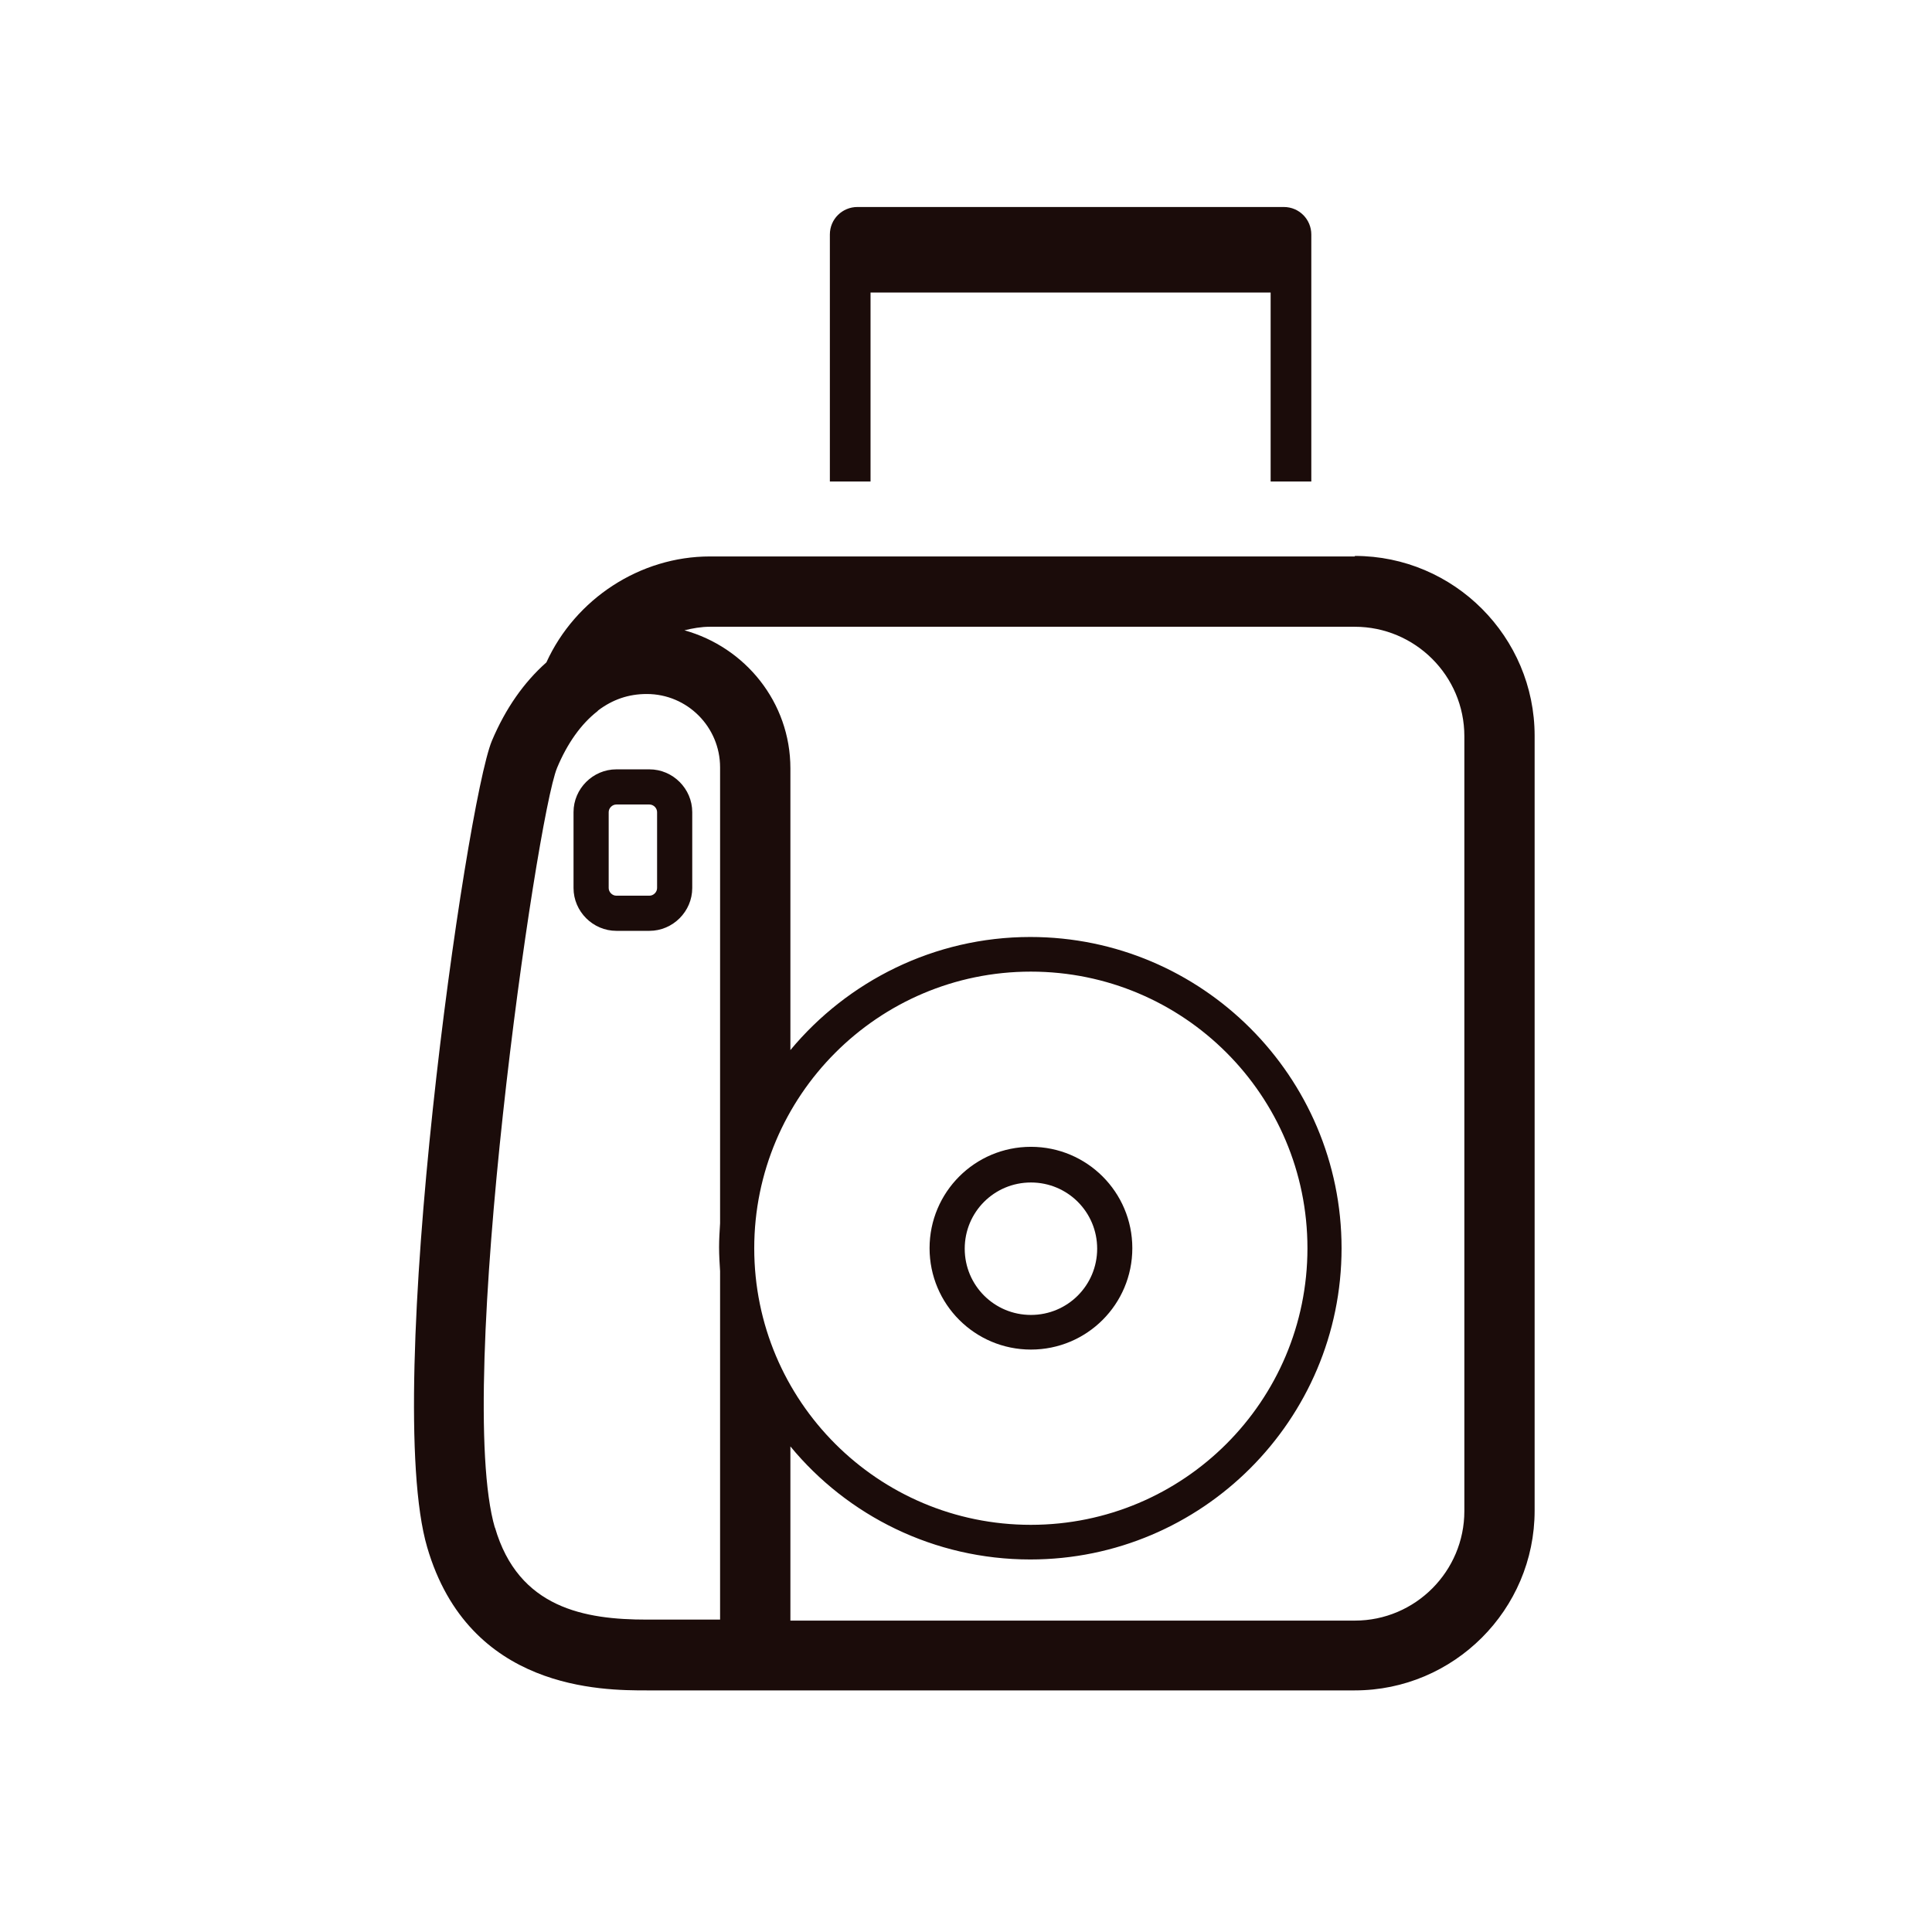 <?xml version="1.0" encoding="UTF-8"?> <svg xmlns="http://www.w3.org/2000/svg" width="56" height="56" viewBox="0 0 56 56" fill="none"><path d="M29.882 39.118C31.506 39.118 32.821 37.804 32.821 36.179C32.821 34.555 31.506 33.241 29.882 33.241C28.258 33.241 26.944 34.555 26.944 36.179C26.944 37.804 28.258 39.118 29.882 39.118ZM29.882 34.275C30.945 34.275 31.802 35.131 31.802 36.194C31.802 37.257 30.945 38.114 29.882 38.114C28.819 38.114 27.963 37.257 27.963 36.194C27.963 35.131 28.819 34.275 29.882 34.275Z" fill="#1B0C0A"></path><path d="M39.27 16.129H20.577C18.554 16.129 16.679 17.355 15.837 19.2C15.188 19.776 14.656 20.529 14.257 21.474C13.504 23.291 11.068 40.359 12.382 44.848C13.593 48.997 17.462 48.997 18.746 48.997H39.27C42.135 48.997 44.482 46.664 44.482 43.785V21.327C44.482 18.462 42.149 16.114 39.27 16.114V16.129ZM14.346 44.287C13.165 40.256 15.542 23.719 16.147 22.257C16.443 21.548 16.841 20.987 17.314 20.618L17.343 20.588C17.757 20.278 18.215 20.116 18.746 20.116C19.927 20.116 20.872 21.076 20.872 22.242V35.457C20.858 35.693 20.843 35.915 20.843 36.151C20.843 36.387 20.858 36.624 20.872 36.845V46.945H18.746C16.959 46.945 15.025 46.62 14.346 44.272V44.287ZM21.862 36.181C21.862 31.766 25.45 28.163 29.879 28.163C34.309 28.163 37.897 31.751 37.897 36.181C37.897 40.61 34.309 44.198 29.879 44.198C25.45 44.198 21.862 40.61 21.862 36.181ZM42.445 43.8C42.445 45.542 41.027 46.974 39.27 46.974H22.91V41.925C24.564 43.933 27.074 45.202 29.864 45.202C34.84 45.202 38.886 41.157 38.886 36.181C38.886 31.205 34.84 27.159 29.864 27.159C27.074 27.159 24.564 28.444 22.91 30.437V22.272C22.91 20.352 21.596 18.758 19.839 18.27C20.075 18.211 20.326 18.167 20.577 18.167H39.27C41.012 18.167 42.445 19.584 42.445 21.341V43.8V43.8Z" fill="#1B0C0A"></path><path d="M18.824 22.3H17.865C17.186 22.3 16.624 22.861 16.624 23.54V25.74C16.624 26.419 17.186 26.981 17.865 26.981H18.824C19.504 26.981 20.065 26.419 20.065 25.74V23.54C20.065 22.861 19.504 22.3 18.824 22.3ZM19.046 25.74C19.046 25.858 18.943 25.962 18.824 25.962H17.865C17.747 25.962 17.643 25.858 17.643 25.74V23.54C17.643 23.422 17.747 23.319 17.865 23.319H18.824C18.943 23.319 19.046 23.422 19.046 23.54V25.74Z" fill="#1B0C0A"></path><path d="M25.233 8.479H36.83V13.957H38.009V6.797C38.009 6.364 37.662 6 37.212 6H24.852C24.418 6 24.054 6.347 24.054 6.797V13.957H25.233V8.479V8.479Z" fill="#1B0C0A"></path></svg> 